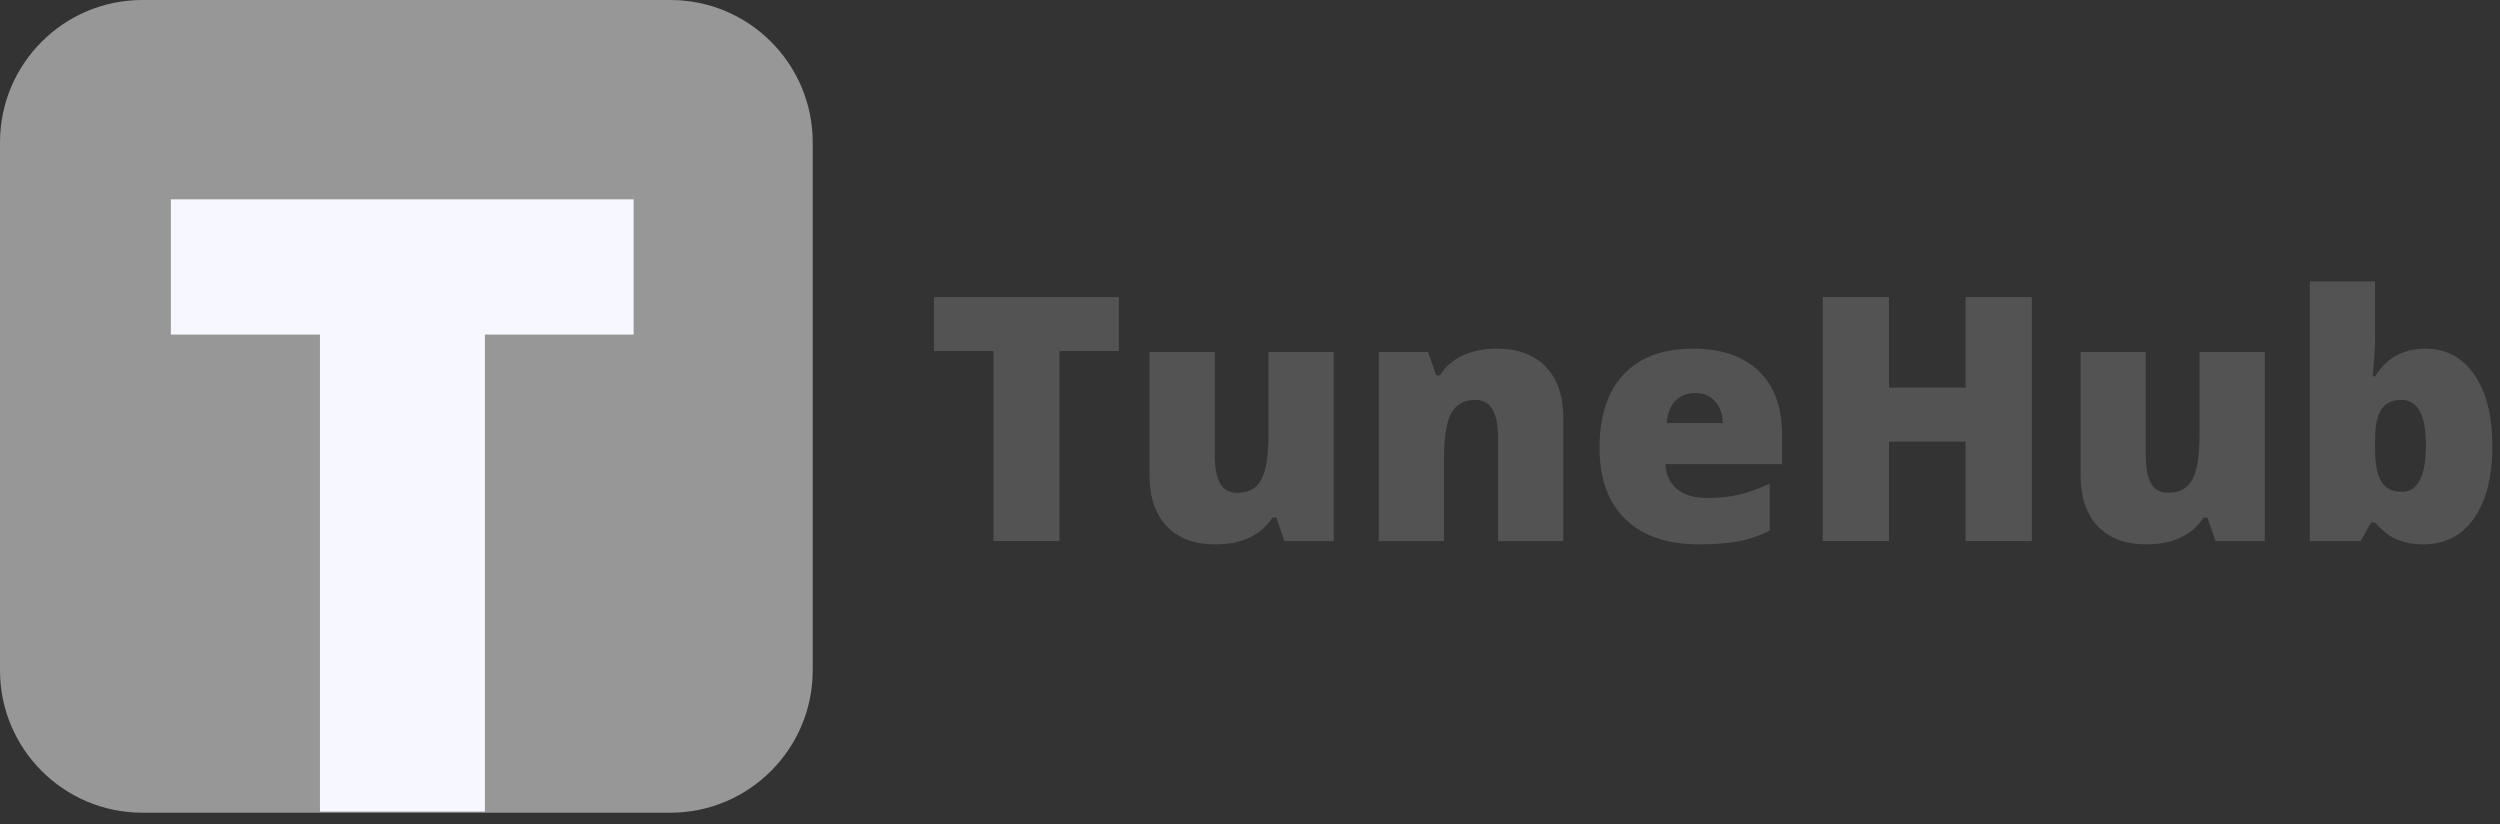 <svg xmlns="http://www.w3.org/2000/svg" width="188" height="62" viewBox="0 0 188 62" fill="none"><rect x="0" y="0" width="188" height="62" fill="#333333" stroke="none"/><g style="mix-blend-mode:multiply"><path d="M0 10.707C0 4.794 4.794 0 10.707 0H50.409C56.322 0 61.116 4.794 61.116 10.707V50.409C61.116 56.322 56.322 61.116 50.409 61.116H10.707C4.794 61.116 0 56.322 0 50.409V10.707Z" fill="#979797"></path><path d="M36.466 61.03H24.061V25.161H12.849V14.99H47.646V25.161H36.466V61.03Z" fill="#F6F7FF"></path><path d="M79.669 40.687H74.713V26.395H70.234V22.343H84.136V26.395H79.669V40.687Z" fill="#535353"></path><path d="M96.595 40.687L95.981 38.917H95.692C95.282 39.57 94.709 40.072 93.973 40.423C93.245 40.766 92.388 40.937 91.401 40.937C89.837 40.937 88.62 40.486 87.75 39.582C86.88 38.671 86.445 37.387 86.445 35.73V26.471H91.351V34.237C91.351 35.166 91.48 35.868 91.74 36.345C92.007 36.822 92.442 37.06 93.044 37.06C93.889 37.06 94.492 36.73 94.851 36.069C95.211 35.4 95.391 34.275 95.391 32.694V26.471H100.297V40.687H96.595Z" fill="#535353"></path><path d="M112.656 40.687V32.932C112.656 31.987 112.518 31.276 112.242 30.799C111.974 30.314 111.539 30.072 110.937 30.072C110.109 30.072 109.511 30.402 109.143 31.063C108.775 31.724 108.591 32.857 108.591 34.463V40.687H103.685V26.471H107.386L108.001 28.227H108.289C108.708 27.558 109.285 27.056 110.021 26.721C110.765 26.387 111.619 26.22 112.581 26.22C114.153 26.22 115.374 26.675 116.244 27.587C117.123 28.499 117.562 29.783 117.562 31.439V40.687H112.656Z" fill="#535353"></path><path d="M127.763 40.937C125.395 40.937 123.555 40.31 122.242 39.055C120.937 37.792 120.285 35.998 120.285 33.673C120.285 31.272 120.891 29.432 122.104 28.152C123.317 26.864 125.048 26.22 127.298 26.22C129.44 26.22 131.092 26.78 132.255 27.901C133.426 29.013 134.011 30.619 134.011 32.719V34.902H125.241C125.274 35.697 125.563 36.32 126.106 36.772C126.658 37.223 127.407 37.449 128.352 37.449C129.214 37.449 130.004 37.37 130.724 37.211C131.452 37.044 132.238 36.763 133.083 36.37V39.896C132.313 40.289 131.518 40.561 130.699 40.712C129.879 40.862 128.9 40.937 127.763 40.937ZM127.474 29.557C126.897 29.557 126.412 29.741 126.019 30.109C125.634 30.469 125.408 31.038 125.341 31.816H129.557C129.54 31.13 129.344 30.582 128.967 30.172C128.599 29.762 128.101 29.557 127.474 29.557Z" fill="#535353"></path><path d="M152.794 40.687H147.813V33.208H142.054V40.687H137.073V22.343H142.054V29.143H147.813V22.343H152.794V40.687Z" fill="#535353"></path><path d="M166.609 40.687L165.994 38.917H165.705C165.296 39.57 164.723 40.072 163.986 40.423C163.259 40.766 162.401 40.937 161.414 40.937C159.85 40.937 158.633 40.486 157.763 39.582C156.893 38.671 156.458 37.387 156.458 35.73V26.471H161.364V34.237C161.364 35.166 161.494 35.868 161.753 36.345C162.021 36.822 162.456 37.06 163.058 37.06C163.903 37.06 164.505 36.73 164.865 36.069C165.224 35.4 165.404 34.275 165.404 32.694V26.471H170.31V40.687H166.609Z" fill="#535353"></path><path d="M182.381 26.22C183.928 26.22 185.154 26.868 186.057 28.164C186.969 29.461 187.425 31.255 187.425 33.547C187.425 35.856 186.965 37.667 186.044 38.98C185.133 40.285 183.861 40.937 182.23 40.937C181.703 40.937 181.235 40.879 180.825 40.762C180.415 40.653 180.047 40.498 179.721 40.297C179.403 40.097 179.031 39.762 178.604 39.294H178.303L177.525 40.687H173.698V21.163H178.604V25.58C178.604 26.107 178.545 27.014 178.428 28.302H178.604C179.081 27.566 179.629 27.035 180.248 26.709C180.875 26.383 181.586 26.22 182.381 26.22ZM180.586 30.072C179.9 30.072 179.399 30.31 179.081 30.787C178.763 31.264 178.604 32.012 178.604 33.033V33.723C178.604 34.886 178.763 35.722 179.081 36.232C179.399 36.734 179.917 36.985 180.637 36.985C181.214 36.985 181.657 36.692 181.967 36.107C182.276 35.513 182.431 34.643 182.431 33.497C182.431 31.213 181.816 30.072 180.586 30.072Z" fill="#535353"></path></g></svg>